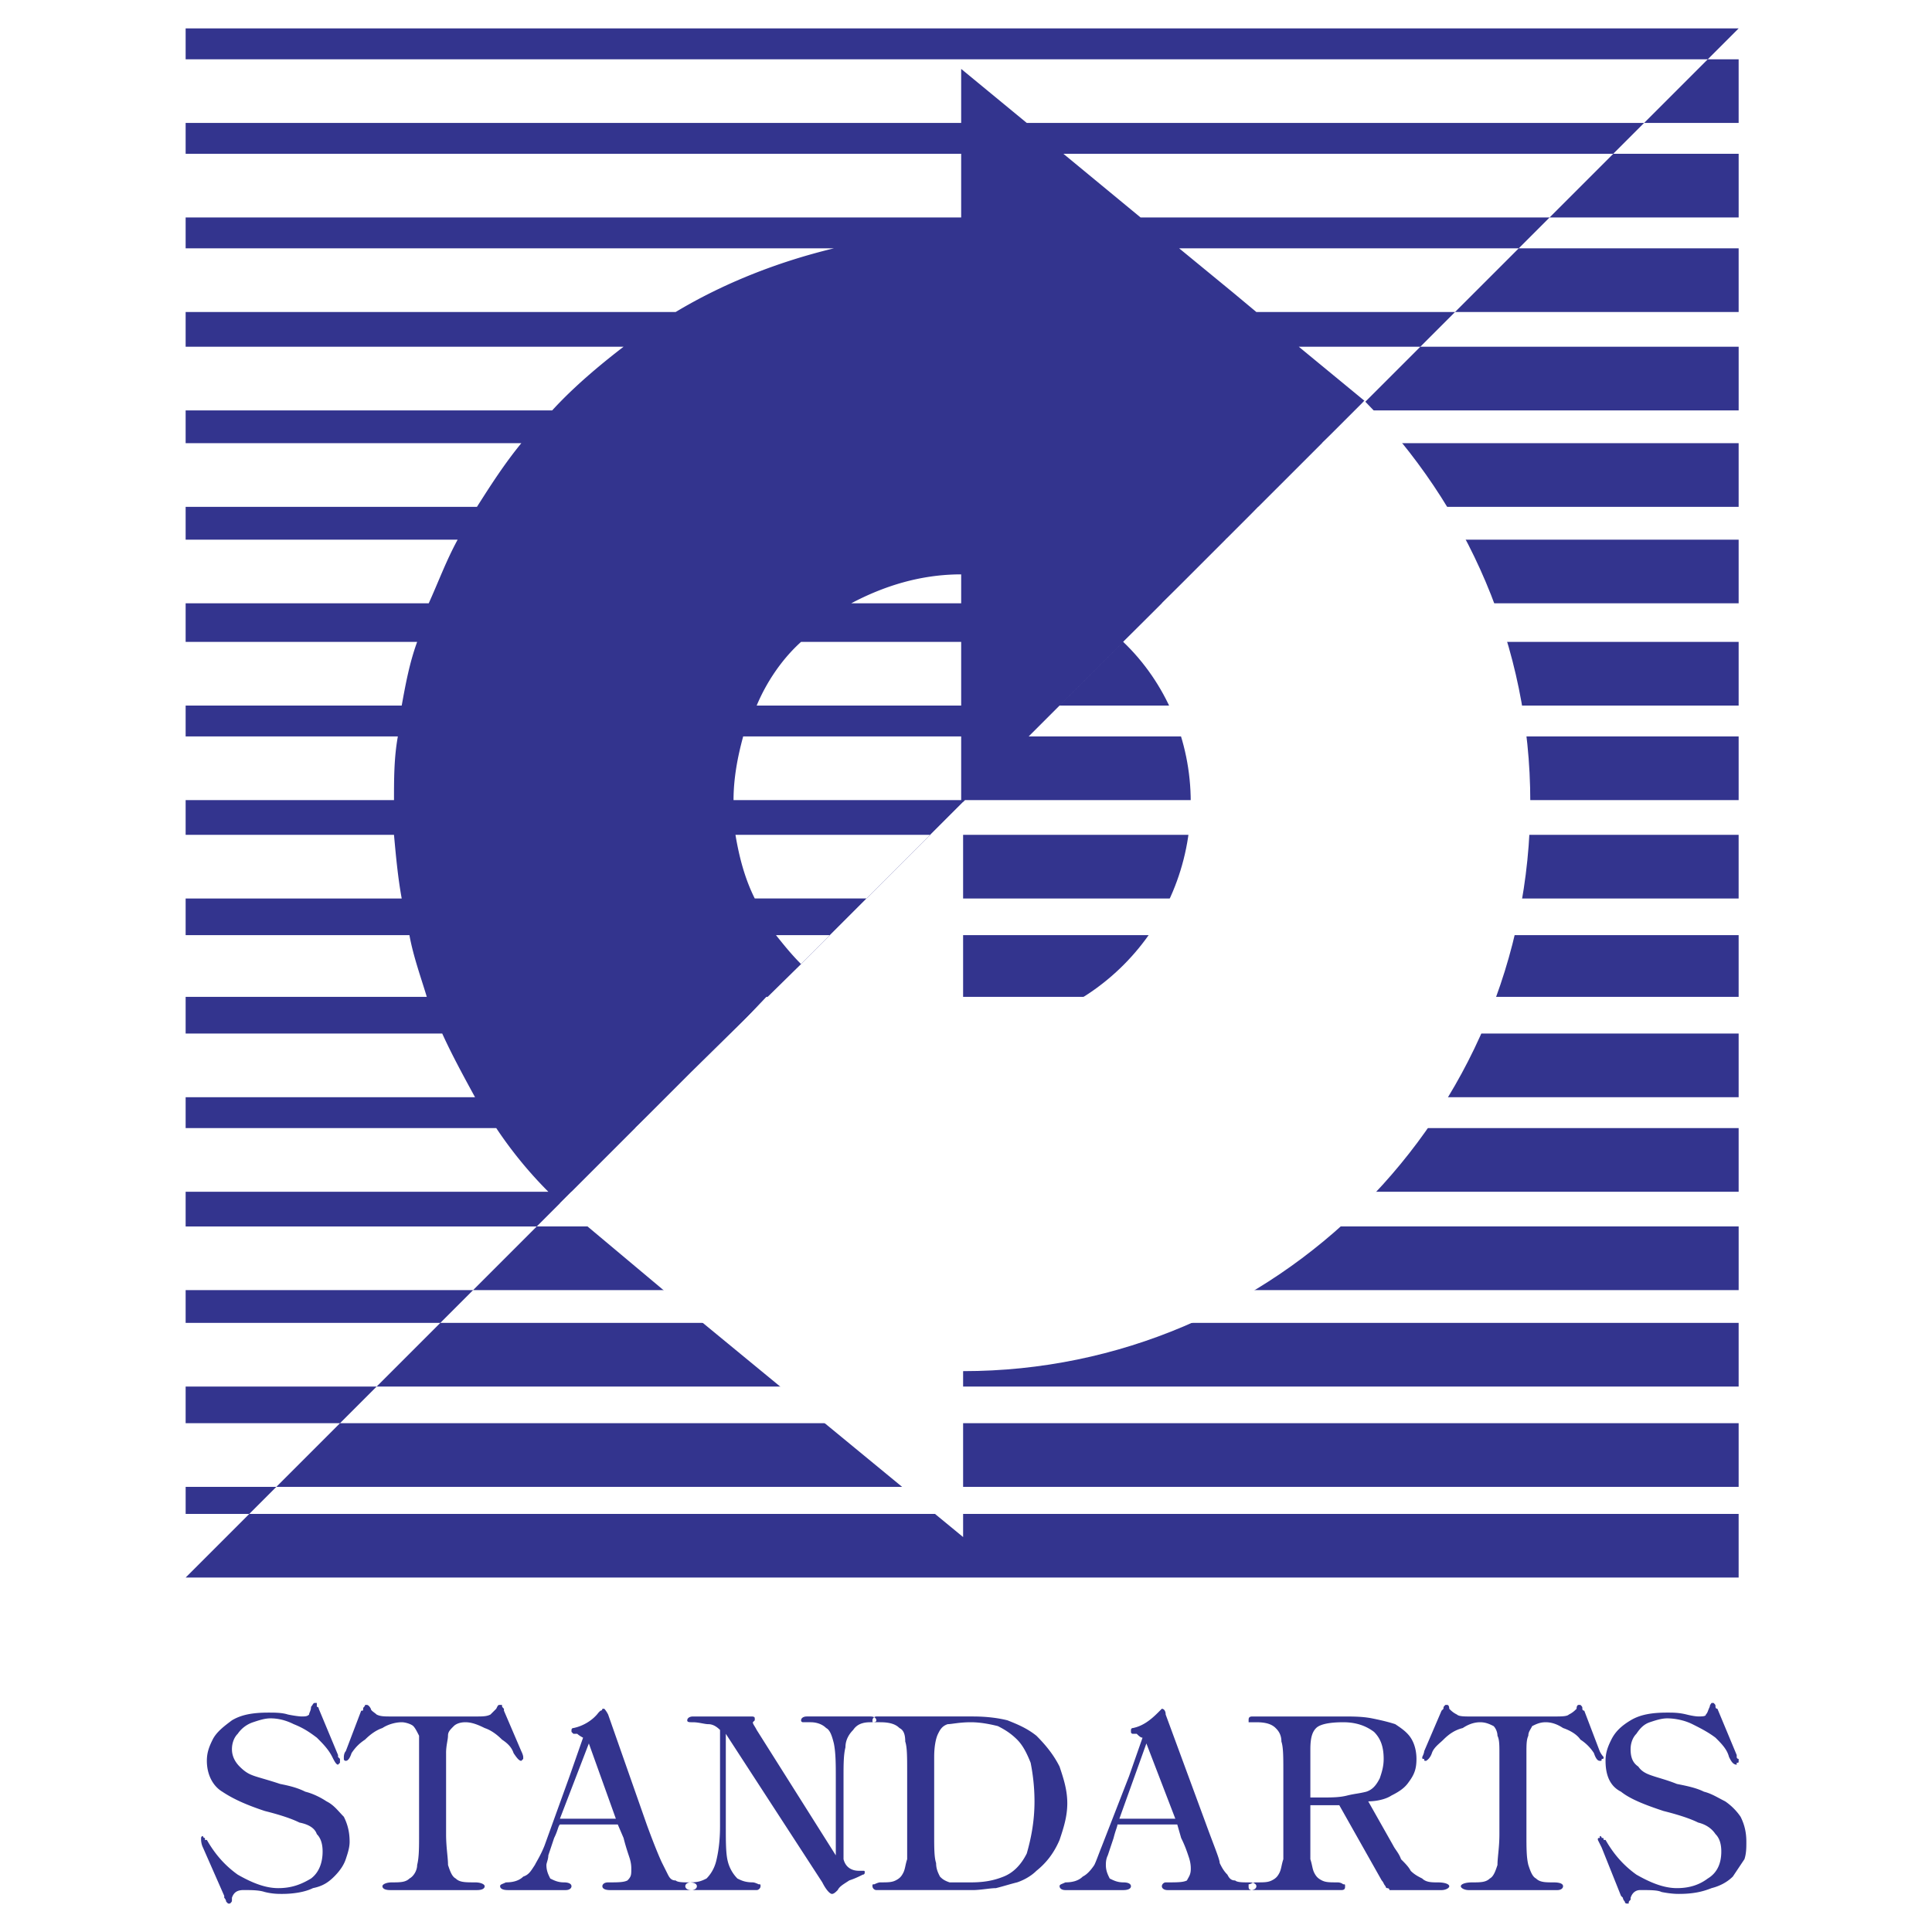 <svg xmlns="http://www.w3.org/2000/svg" width="2500" height="2500" viewBox="0 0 192.756 192.756"><g fill-rule="evenodd" clip-rule="evenodd"><path fill="#fff" d="M0 0h192.756v192.756H0V0z"/><path d="M173.465 157.393H18.521l6.352-6.352h148.591v6.352h.001zm-50.428-104.13l-.771.578h51.199v6.352h-57.551l7.123-6.93zm-10.973 10.779l-6.352 6.352-3.08 3.08-6.351 6.352-3.464 3.464h-19.44c.385 2.31.962 4.427 1.925 6.352h11.163l-3.657 3.657h-5.389c.77.963 1.54 1.925 2.502 2.887l2.887-2.887h90.656v6.159H76.457l-3.465 3.658h100.473v6.352H66.641l-3.272 3.08h110.096v6.352H57.017l-1.155 1.154-2.31 2.311H18.521V118.9h36.186a41.64 41.64 0 0 1-5.197-6.352H18.521v-3.08h28.872c-1.155-2.117-2.31-4.234-3.272-6.352h-25.6v-3.658h24.06c-.578-1.924-1.348-4.042-1.733-6.159H18.521v-3.657h21.557c-.385-2.118-.577-4.235-.77-6.352H18.521v-3.464h20.788c0-2.117 0-4.234.385-6.352H18.521v-3.08h21.557c.385-2.117.77-4.234 1.54-6.352H18.521v-3.849h24.252c.962-2.117 1.732-4.235 2.887-6.352H18.521v-3.272h29.064c1.348-2.117 2.695-4.234 4.427-6.352H18.521v-3.272h36.57c2.118-2.31 4.62-4.427 7.122-6.352H18.521v-3.464H67.41c4.812-2.887 10.201-5.004 15.783-6.352H18.521v-3.08h77.375v-6.352H18.521v-3.08h77.375v-5.39l6.544 5.39h61.592l-3.08 3.08h-54.855l7.699 6.352h40.805l-3.078 3.08h-33.877l5.391 4.427 2.309 1.925h19.824l-3.463 3.464H129.58l6.545 5.389-.771.962-3.463 3.272-6.352 6.352-2.502 2.694-10.973 10.78zM95.897 79.825v-6.352h-21.75c-.578 2.117-.962 4.234-.962 6.352h22.712zm0-9.431v-6.352H79.921c-1.925 1.732-3.464 4.042-4.427 6.352h20.403zm0-10.201v-2.888c-4.042 0-7.699 1.155-10.971 2.888h10.971zm77.568 88.153H27.568l6.352-6.352h139.545v6.352zm0-10.008H37.577l6.352-6.352h129.536v6.352zm0-9.623H47.201l6.352-6.352h119.913v6.352h-.001zm0-39.073h-87l6.352-6.352h80.647v6.352h.001zm0-9.817H96.282l6.351-6.352h70.832v6.352zm0-9.431h-67.752l6.352-6.352h61.4v6.352zm0-19.825h-47.926l6.352-6.352h41.574v6.352zm0-9.624h-38.111l6.354-6.352h31.758v6.352h-.001zm0-9.816H145.17l6.354-6.352h21.941v6.352zm0-9.432h-18.863l6.352-6.352h12.512v6.352h-.001zm0-9.431h-9.432l6.352-6.352h3.08v6.352zM18.521 2.834h154.943l-3.08 3.08H18.521v-3.08zm28.68 125.881l-3.272 3.271H18.521v-3.271h28.68zm-9.624 9.623l-3.657 3.656H18.521v-3.656h19.056zm-10.009 10.008l-2.694 2.695h-6.352v-2.695h9.046z" fill="#33348e"/><path d="M68.95 106.965l10.971-10.779 16.168-16.168v22.904c12.51 0 22.711-10.201 22.711-22.904 0-6.159-2.502-11.934-6.736-15.976l24.061-24.06c10.201 10.394 16.553 24.445 16.553 40.035 0 31.373-25.406 56.781-56.588 56.781v16.553l-27.14-22.328-13.088-10.971 13.088-13.087z" fill="#fff"/><path d="M31.802 170.482l1.925 4.619v.191l.192.193v.384l-.192.191c-.192 0-.385-.385-.577-.77-.385-.77-.962-1.348-1.54-1.924-.77-.578-1.347-.963-2.31-1.348-.77-.385-1.54-.578-2.31-.578-.577 0-1.155.193-1.732.385a2.994 2.994 0 0 0-1.54 1.156c-.385.385-.577.961-.577 1.539 0 .77.385 1.348.77 1.732.578.578.963.77 1.54.963.577.191 1.348.385 2.502.77.962.191 1.732.385 2.502.77.77.193 1.54.578 2.117.963.77.385 1.155.961 1.732 1.539.385.77.578 1.541.578 2.502 0 .578-.193 1.156-.385 1.732-.192.578-.578 1.156-1.155 1.732-.577.578-1.155.963-2.117 1.154-.77.387-1.925.578-3.08.578-.385 0-.962 0-1.732-.191-.578-.193-1.348-.193-2.118-.193-.578 0-.962.193-1.155.77v.193c0 .191 0 .191-.192.385h-.192l-.193-.193s0-.191-.192-.385v-.191l-2.117-4.812c-.192-.385-.192-.77-.192-.77v-.193s0-.191.192-.191c0 0 0 .191.192.191v.193h.192c.77 1.348 1.732 2.502 3.08 3.465 1.348.77 2.695 1.346 4.042 1.346s2.31-.385 3.272-.961c.77-.578 1.155-1.541 1.155-2.695 0-.77-.192-1.348-.578-1.732-.192-.576-.77-.963-1.732-1.154-.77-.385-1.925-.77-3.464-1.156-1.733-.576-3.08-1.154-4.235-1.924-.962-.578-1.54-1.732-1.54-3.08 0-.77.193-1.348.578-2.117s1.155-1.348 1.925-1.924c.962-.578 2.117-.77 3.657-.77.577 0 1.347 0 1.925.191.962.193 1.347.193 1.347.193.385 0 .578 0 .77-.193 0-.191.192-.385.192-.77.192-.193.192-.385.385-.385h.192v.385c.193.002.193.195.193.195zm12.704 4.426v8.084c0 1.348.193 2.311.193 3.08.192.578.385 1.154.77 1.348.385.385.962.385 1.925.385.577 0 .962.191.962.385 0 .191-.192.385-.77.385h-8.662c-.577 0-.77-.193-.77-.385 0-.193.385-.385.963-.385.77 0 1.347 0 1.732-.385.385-.193.77-.77.77-1.348.192-.77.192-1.732.192-3.08v-8.084-1.732c-.192-.385-.385-.77-.577-.963-.192-.191-.77-.385-1.155-.385-.577 0-1.347.193-1.925.578-.577.193-1.154.578-1.732 1.154-.578.385-.962.77-1.347 1.348-.192.578-.385.77-.578.77 0 0-.192 0-.192-.191v-.193s0-.385.192-.576l1.54-4.043c.193 0 .193 0 .193-.191 0-.193.192-.193.192-.387h.192s.192 0 .385.387c0 .191.385.385.577.576.385.193.77.193 1.54.193h8.276c.77 0 1.155 0 1.54-.193l.577-.576c.192-.387.192-.387.385-.387h.192c0 .193 0 .193.193.387v.191l1.732 4.043c.192.385.192.576.192.576v.193l-.192.191c-.192 0-.385-.191-.77-.77-.192-.578-.578-.963-1.155-1.348-.577-.576-1.154-.961-1.732-1.154-.77-.385-1.347-.578-1.925-.578s-.962.193-1.155.385c-.385.387-.577.578-.577.963s-.191.963-.191 1.732zm17.13 7.121h-5.774c-.192.193-.192.578-.577 1.348l-.578 1.732c0 .385-.192.77-.192.963 0 .578.192.963.385 1.348.385.191.77.385 1.347.385.578 0 .77.191.77.385 0 .191-.192.385-.577.385h-5.774c-.578 0-.77-.193-.77-.385 0-.193.192-.193.578-.385.77 0 1.347-.193 1.732-.578.578-.191.77-.576 1.155-1.154.192-.385.577-.963.962-1.926l2.502-6.928 1.348-3.85s-.385-.193-.578-.385h-.385l-.193-.193v-.191s0-.193.193-.193c.962-.193 1.925-.77 2.502-1.539l.192-.193c.193 0 .193-.191.193-.191h.192s.192.191.385.576l3.85 10.971c.77 2.117 1.347 3.465 1.54 3.85l.578 1.156c.193.385.385.576.77.576.192.193.77.193 1.347.193s.77.191.77.385c0 .191-.192.385-.578.385h-8.083c-.578 0-.77-.193-.77-.385 0-.193.192-.385.577-.385.962 0 1.54 0 1.925-.193.385-.385.385-.576.385-1.154 0-.193 0-.578-.193-1.154-.192-.578-.385-1.156-.577-1.926l-.579-1.35zm-5.774-.576h5.582l-2.694-7.508-2.888 7.508zm16.553-8.469v9.238c0 1.539 0 2.695.192 3.465a3.72 3.72 0 0 0 .963 1.732c.385.191.77.385 1.54.385.192 0 .577.191.577.191.192 0 .192 0 .192.193 0 .191-.192.385-.385.385H68.95c-.385 0-.578-.193-.578-.385 0-.193.193-.385.578-.385.77 0 1.155-.193 1.54-.385.385-.385.771-.963.963-1.732s.385-1.926.385-3.465V172.6c-.385-.387-.77-.578-1.155-.578s-.962-.193-1.54-.193c-.385 0-.577 0-.577-.191 0-.193.192-.385.577-.385h5.775c.192 0 .385 0 .385.191v.193l-.192.191c0 .193.192.385.385.771l7.892 12.51v-7.699c0-1.348 0-2.502-.193-3.465-.192-.77-.385-1.346-.77-1.539-.385-.385-.962-.578-1.54-.578h-.77s-.192 0-.192-.191c0-.193.192-.385.578-.385h6.352c.385 0 .578.191.578.385 0 .191-.193.191-.578.191-.77 0-1.347.193-1.732.771-.385.385-.77.961-.77 1.73-.192.771-.192 1.732-.192 3.08v8.084c.192.77.77 1.156 1.54 1.156h.384c.192 0 .192 0 .192.191 0 0 0 .193-.192.193-.385.191-.77.385-1.347.576-.578.385-.962.578-1.155.963-.192.193-.385.385-.578.385s-.578-.385-.962-1.154l-9.626-14.819zm24.638 15.59h-9.625a.414.414 0 0 1-.385-.385c0-.193 0-.193.192-.193 0 0 .385-.191.578-.191.77 0 1.155 0 1.54-.193.385-.191.577-.385.77-.77.193-.385.193-.77.385-1.348v-8.66c0-1.541 0-2.504-.192-3.08 0-.77-.193-1.154-.578-1.348-.385-.385-.962-.578-1.925-.578h-.578c-.192 0-.192 0-.192-.191 0-.193.192-.385.385-.385h9.625c1.539 0 2.693.191 3.463.385.963.385 1.926.77 2.889 1.539.961.963 1.732 1.926 2.309 3.08.385 1.154.77 2.309.77 3.656s-.385 2.504-.77 3.658c-.576 1.348-1.348 2.309-2.309 3.08-.578.576-1.348.961-1.926 1.154-.77.191-1.348.385-2.117.576-.579.001-1.54.194-2.309.194zm-3.85-13.281v7.699c0 1.348 0 2.311.192 2.887 0 .578.192.963.385 1.348.192.193.385.385.962.578h2.117c1.348 0 2.311-.193 3.272-.578.963-.385 1.732-1.154 2.311-2.309.385-1.348.77-3.08.77-5.197 0-1.541-.193-2.887-.385-3.85-.385-.963-.77-1.732-1.348-2.311-.578-.576-1.154-.961-1.924-1.348-.771-.191-1.732-.385-2.696-.385-1.154 0-1.924.193-2.309.193-.578.191-.77.578-.962.963s-.385 1.156-.385 2.31zm24.252 6.736h-5.967c0 .193-.193.578-.385 1.348-.193.578-.387 1.156-.578 1.732-.193.385-.193.77-.193.963 0 .578.193.963.385 1.348.387.191.771.385 1.348.385.578 0 .77.191.77.385 0 .191-.191.385-.77.385h-5.773c-.385 0-.578-.193-.578-.385 0-.193.193-.193.578-.385.77 0 1.348-.193 1.732-.578.385-.191.77-.576 1.154-1.154.193-.385.385-.963.77-1.926l2.695-6.928 1.348-3.85c-.193 0-.385-.193-.578-.385h-.385s-.193 0-.193-.193v-.191s0-.193.193-.193c.963-.193 1.732-.77 2.502-1.539l.193-.193.191-.191c.193 0 .385.191.385.576l4.043 10.971c.77 2.117 1.348 3.465 1.348 3.85.191.385.385.771.77 1.156.191.385.385.576.77.576.193.193.77.193 1.348.193s.77.191.77.385c0 .191-.191.385-.578.385h-8.275c-.385 0-.578-.193-.578-.385 0-.193.193-.385.385-.385 1.156 0 1.732 0 2.117-.193.193-.385.385-.576.385-1.154 0-.193 0-.578-.191-1.154-.193-.578-.385-1.156-.77-1.926l-.388-1.35zm-5.775-.576h5.582l-2.887-7.508-2.695 7.508zm19.054-1.348V185.494c.193.578.193.963.385 1.348.193.385.387.578.771.77.385.193.77.193 1.539.193.385 0 .578.191.578.191.191 0 .191 0 .191.193 0 .191 0 .385-.385.385h-8.854c-.385 0-.385-.193-.385-.385v-.193c.191 0 .385-.191.77-.191.77 0 1.154 0 1.539-.193.387-.191.578-.385.771-.77.191-.385.191-.77.385-1.348v-8.66c0-1.541 0-2.504-.193-3.08 0-.77-.385-1.154-.576-1.348-.387-.385-.963-.578-1.926-.578h-.77v-.191c0-.193 0-.385.385-.385h8.854c1.154 0 2.117 0 3.08.191.963.193 1.732.385 2.311.578.576.385 1.154.77 1.539 1.348.385.576.578 1.348.578 2.117 0 .961-.193 1.539-.771 2.309-.385.578-.961.963-1.732 1.348-.576.385-1.539.578-2.309.578l2.502 4.426c.193.387.578.771.77 1.348.385.385.77.77.963 1.156.385.385.77.576 1.154.77.385.385.963.385 1.541.385.77 0 1.154.191 1.154.385 0 .191-.385.385-.77.385h-5.198c0-.193-.193-.193-.193-.193-.191 0-.191-.191-.191-.191-.193-.193-.193-.385-.385-.578l-4.234-7.506h-2.888v-.003zm0-.769h.963c1.154 0 1.926 0 2.695-.193.77-.191 1.154-.191 1.924-.385.578-.193.963-.578 1.348-1.348.193-.576.385-1.154.385-1.924 0-1.348-.385-2.117-.961-2.695-.771-.578-1.734-.963-3.08-.963-1.348 0-2.311.193-2.695.578s-.578.963-.578 2.117V179.336h-.001zm21.559-4.428v8.084c0 1.348 0 2.311.191 3.08.193.578.385 1.154.771 1.348.385.385.961.385 1.73.385.771 0 .963.191.963.385 0 .191-.191.385-.576.385h-8.855c-.385 0-.77-.193-.77-.385 0-.193.385-.385 1.154-.385.771 0 1.348 0 1.732-.385.385-.193.578-.77.77-1.348 0-.77.193-1.732.193-3.08v-8.084c0-.77 0-1.348-.193-1.732 0-.385-.191-.77-.385-.963-.385-.191-.77-.385-1.346-.385-.578 0-1.156.193-1.732.578-.771.193-1.348.578-1.926 1.154-.385.385-.963.77-1.154 1.348-.193.578-.578.77-.578.77-.191 0-.191 0-.191-.191-.193 0-.193 0-.193-.193 0 0 .193-.385.193-.576l1.732-4.043.191-.191c0-.193 0-.193.193-.387h.191s.193 0 .193.387c.191.191.385.385.77.576.193.193.77.193 1.348.193h8.275c.771 0 1.348 0 1.541-.193.385-.191.576-.385.77-.576 0-.387.193-.387.193-.387h.191c.193.193.193.193.193.387 0 .191.191.191.191.191l1.541 4.043a2.3 2.3 0 0 0 .385.576c0 .193 0 .193-.193.193 0 .191 0 .191-.191.191-.193 0-.387-.191-.578-.77a4.49 4.49 0 0 0-1.348-1.348c-.385-.576-1.154-.961-1.732-1.154-.576-.385-1.154-.578-1.732-.578-.576 0-.961.193-1.348.385-.191.387-.385.578-.385.963-.189.385-.189.963-.189 1.732zm19.055-4.426l1.924 4.619v.191c0 .193.193.193.193.193v.191c0 .193 0 .193-.193.193v.191c-.385 0-.576-.385-.77-.77-.191-.77-.77-1.348-1.348-1.924-.77-.578-1.539-.963-2.309-1.348s-1.732-.578-2.502-.578c-.578 0-1.156.193-1.732.385-.578.193-.963.578-1.348 1.156-.385.385-.578.961-.578 1.539 0 .77.193 1.348.77 1.732.387.578.963.77 1.541.963.576.191 1.348.385 2.311.77.961.191 1.924.385 2.693.77.77.193 1.348.578 2.117.963a5.874 5.874 0 0 1 1.541 1.539c.385.77.576 1.541.576 2.502 0 .578 0 1.156-.191 1.732l-1.156 1.732c-.576.578-1.346.963-2.117 1.154-.961.387-1.924.578-3.271.578-.191 0-.77 0-1.732-.191-.385-.193-1.154-.193-2.117-.193-.385 0-.77.193-.963.77v.193c-.191.191-.191.191-.191.385h-.193s-.191 0-.191-.193c0 0-.193-.191-.193-.385l-.191-.191-1.926-4.812c-.191-.385-.385-.77-.385-.77 0-.193 0-.193.193-.193v-.191c.191 0 .191.191.191.191.193 0 .193 0 .193.193h.191c.77 1.348 1.732 2.502 3.08 3.465 1.348.77 2.695 1.346 4.043 1.346 1.346 0 2.309-.385 3.078-.961.963-.578 1.348-1.541 1.348-2.695 0-.77-.191-1.348-.578-1.732-.385-.576-.961-.963-1.73-1.154-.771-.385-1.926-.77-3.465-1.156-1.732-.576-3.273-1.154-4.234-1.924-1.156-.578-1.541-1.732-1.541-3.08 0-.77.193-1.348.578-2.117s.963-1.348 1.924-1.924c.963-.578 2.117-.77 3.658-.77.576 0 1.154 0 1.924.191.77.193 1.156.193 1.156.193.385 0 .77 0 .77-.193.191-.191.191-.385.385-.77 0-.193.191-.385.191-.385h.193c.191.191.191.191.191.385-.002.002-.002.195.192.195z" fill="#33348e"/></g></svg>